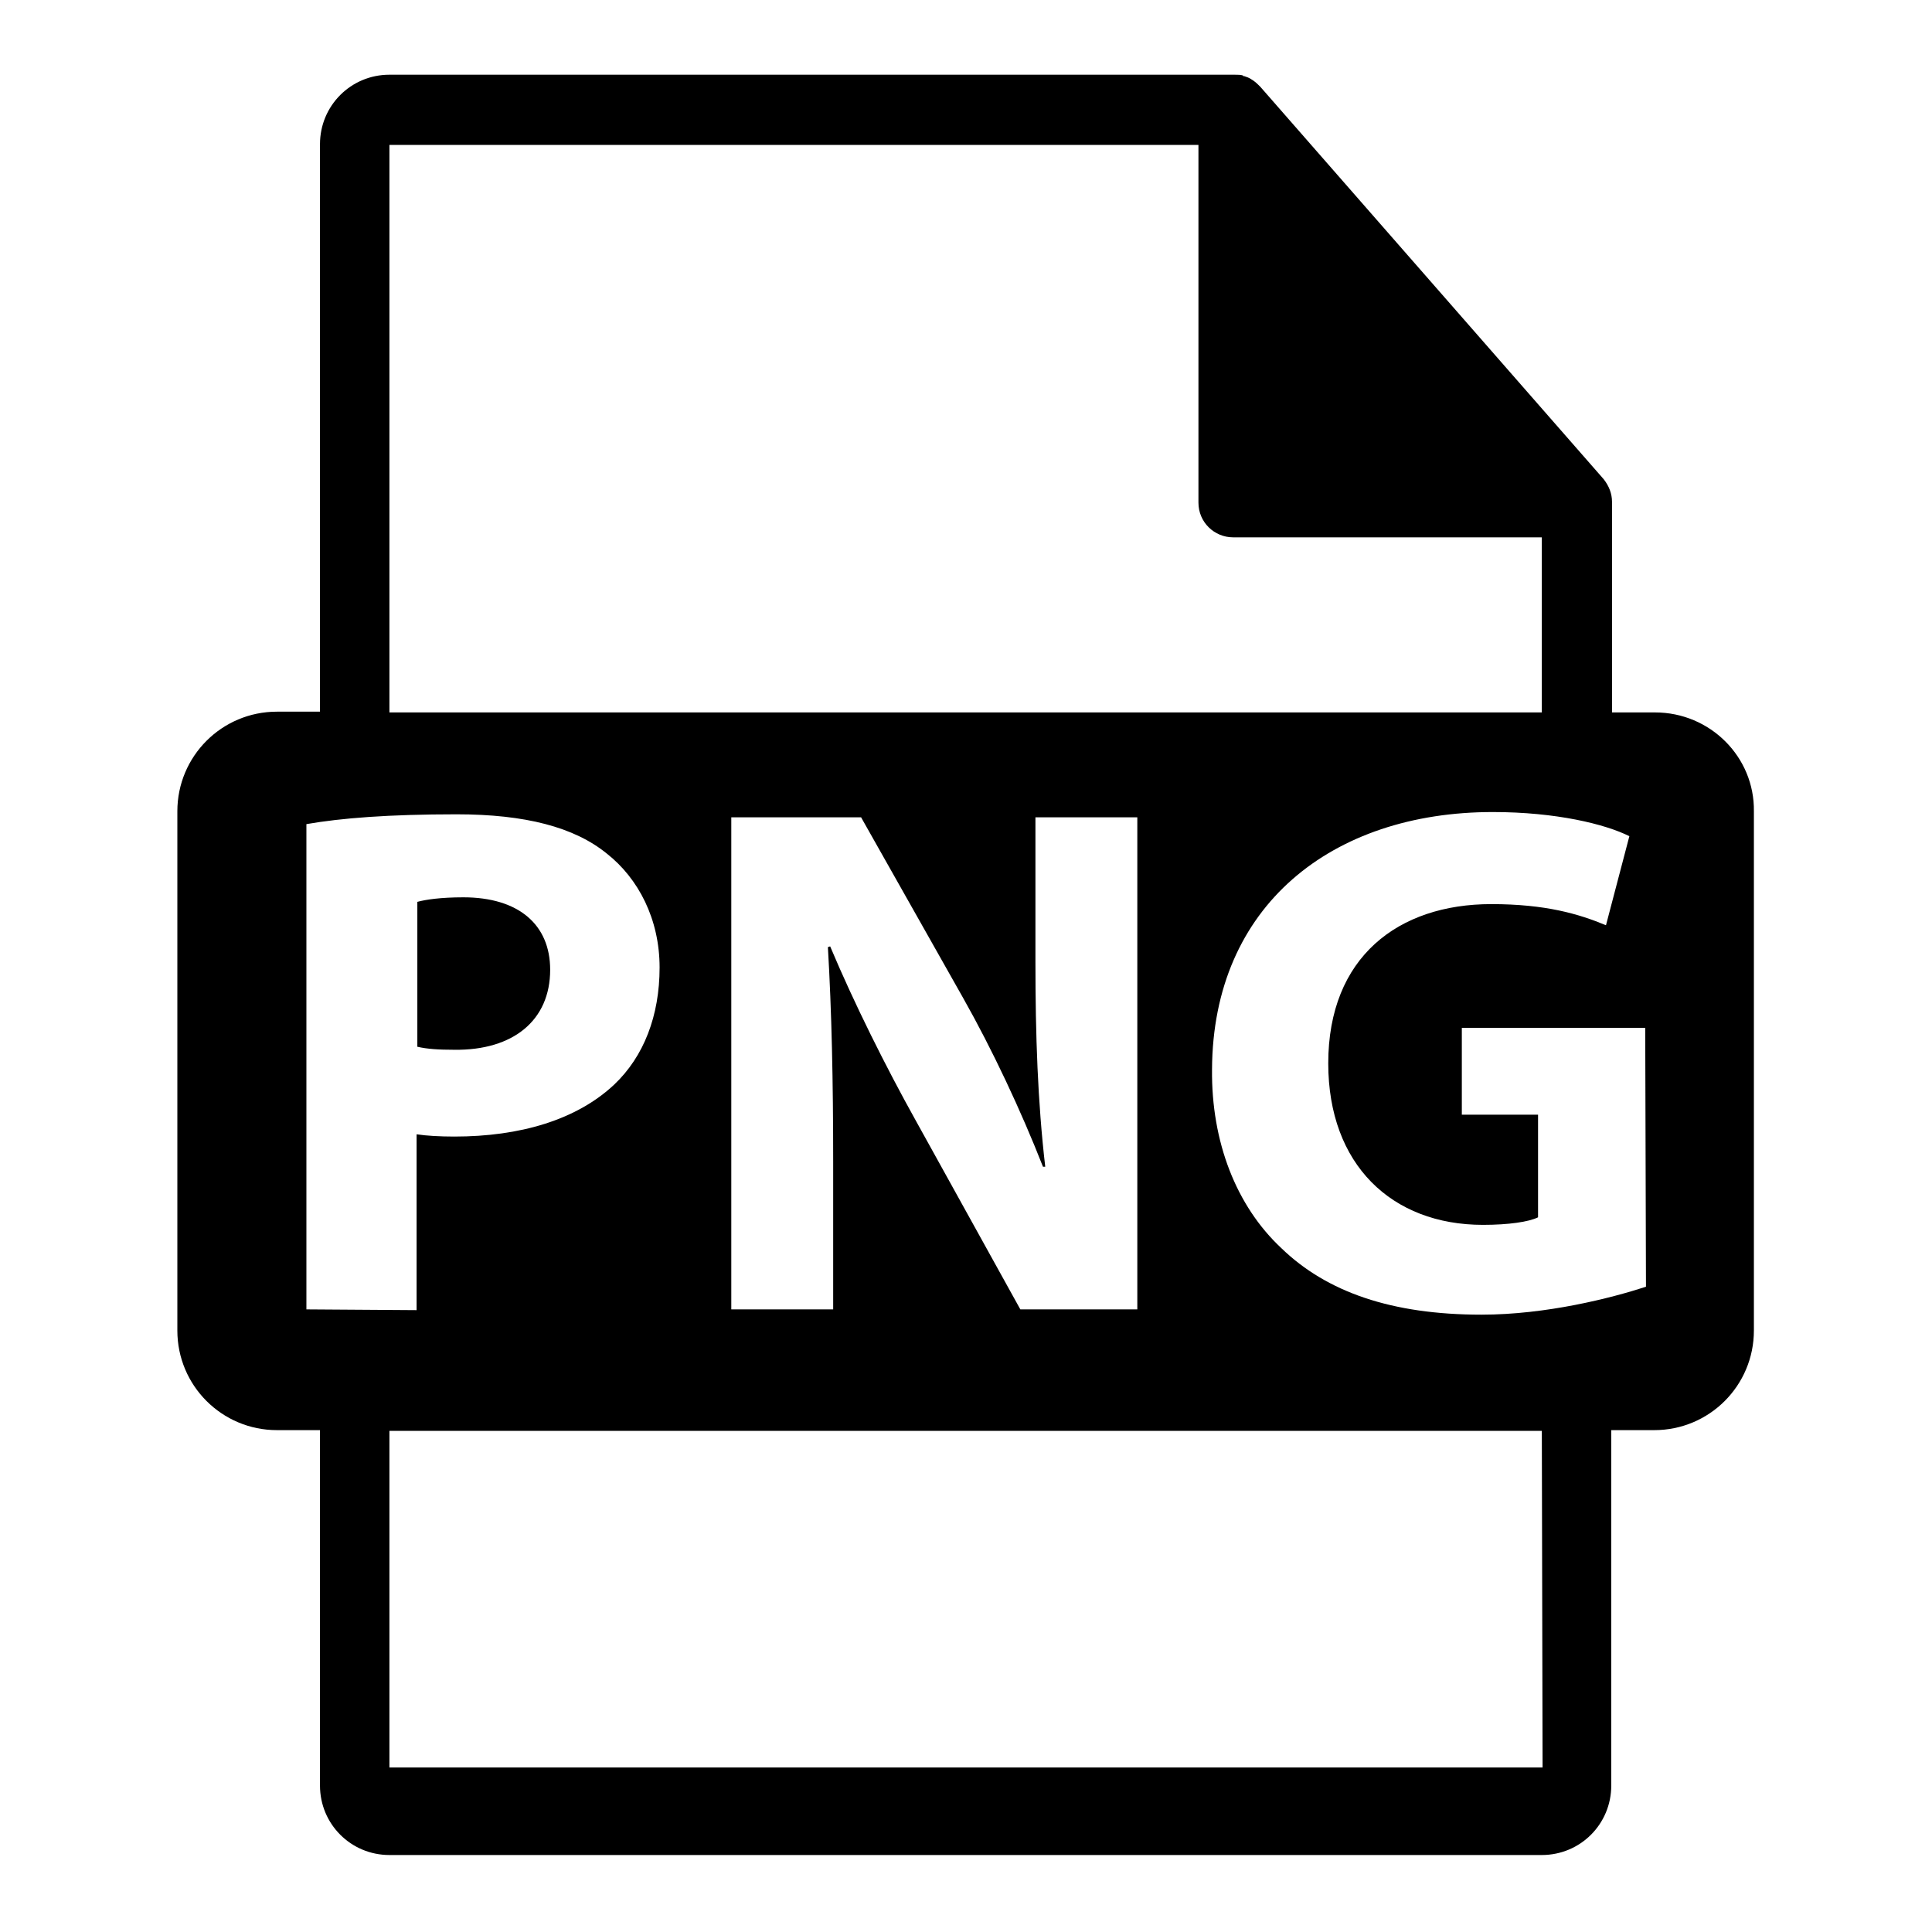 <?xml version="1.0" encoding="utf-8"?>
<!-- Svg Vector Icons : http://www.onlinewebfonts.com/icon -->
<!DOCTYPE svg PUBLIC "-//W3C//DTD SVG 1.1//EN" "http://www.w3.org/Graphics/SVG/1.1/DTD/svg11.dtd">
<svg version="1.1" xmlns="http://www.w3.org/2000/svg" xmlns:xlink="http://www.w3.org/1999/xlink" x="0px" y="0px" viewBox="0 0 256 256" enable-background="new 0 0 256 256" xml:space="preserve">
<g><g><g><path fill="#000000" d="M72.9,128.5c0-6-4.2-9.6-11.5-9.6c-3,0-5,0.3-6.1,0.6v19.2c1.3,0.3,2.8,0.4,4.9,0.4C68,139.2,72.9,135.2,72.9,128.5z"/><path fill="#000000" d="M219.3,94.4h-5.7V67c0-0.2,0-0.3,0-0.5c0-1.1-0.4-2.1-1.1-3l-45.5-52c0,0,0,0,0,0c-0.3-0.3-0.6-0.6-0.9-0.8c-0.1-0.1-0.2-0.1-0.3-0.2c-0.3-0.2-0.6-0.3-0.9-0.4c-0.1,0-0.2,0-0.2-0.1c-0.3-0.1-0.7-0.1-1.1-0.1H51.6c-5.1,0-9.2,4.1-9.2,9.2v75.2h-5.7c-7.3,0-13.2,5.9-13.2,13.2v68.8c0,7.3,5.9,13.2,13.2,13.2h5.7v47.1c0,5.1,4.1,9.2,9.2,9.2h152.7c5.1,0,9.2-4.1,9.2-9.2v-47.1h5.7c7.3,0,13.2-5.9,13.2-13.2v-68.8C232.5,100.3,226.6,94.4,219.3,94.4z M51.6,19.2h107.2v47.4c0,2.6,2.1,4.6,4.6,4.6h40.9v23.2H51.6V19.2z M110.4,153.9v19.6H96.9v-65.2h17.2l13.5,23.9c3.9,6.9,7.7,15,10.6,22.4h0.3c-1-8.6-1.3-17.4-1.3-27.2v-19.1h13.5v65.2h-15.5l-13.9-25.1c-3.9-7-8.1-15.4-11.3-23l-0.3,0.1C110.2,134,110.4,143.2,110.4,153.9z M40.6,173.5v-64.3c4.6-0.8,10.9-1.3,19.9-1.3c9.1,0,15.6,1.7,19.9,5.2c4.2,3.3,7,8.7,7,15.1c0,6.4-2.1,11.8-6,15.5c-5,4.7-12.5,6.9-21.2,6.9c-1.9,0-3.7-0.1-5-0.3v23.3L40.6,173.5L40.6,173.5z M204.4,234.2H51.6v-44.6h152.7L204.4,234.2L204.4,234.2z M218.1,170.5c-4.6,1.5-13.2,3.7-21.8,3.7c-11.9,0-20.5-3-26.5-8.8c-6-5.6-9.3-14.1-9.2-23.7c0.1-21.7,15.9-34.1,37.2-34.1c8.4,0,14.9,1.6,18.1,3.2l-3.1,11.8c-3.6-1.5-8-2.8-15.2-2.8c-12.3,0-21.6,7-21.6,21.1c0,13.4,8.4,21.4,20.5,21.4c3.4,0,6.1-0.4,7.3-1v-13.6h-10.1v-11.5h24.3L218.1,170.5L218.1,170.5z"/></g><g></g><g></g><g></g><g></g><g></g><g></g><g></g><g></g><g></g><g></g><g></g><g></g><g></g><g></g><g></g></g></g>
</svg>
